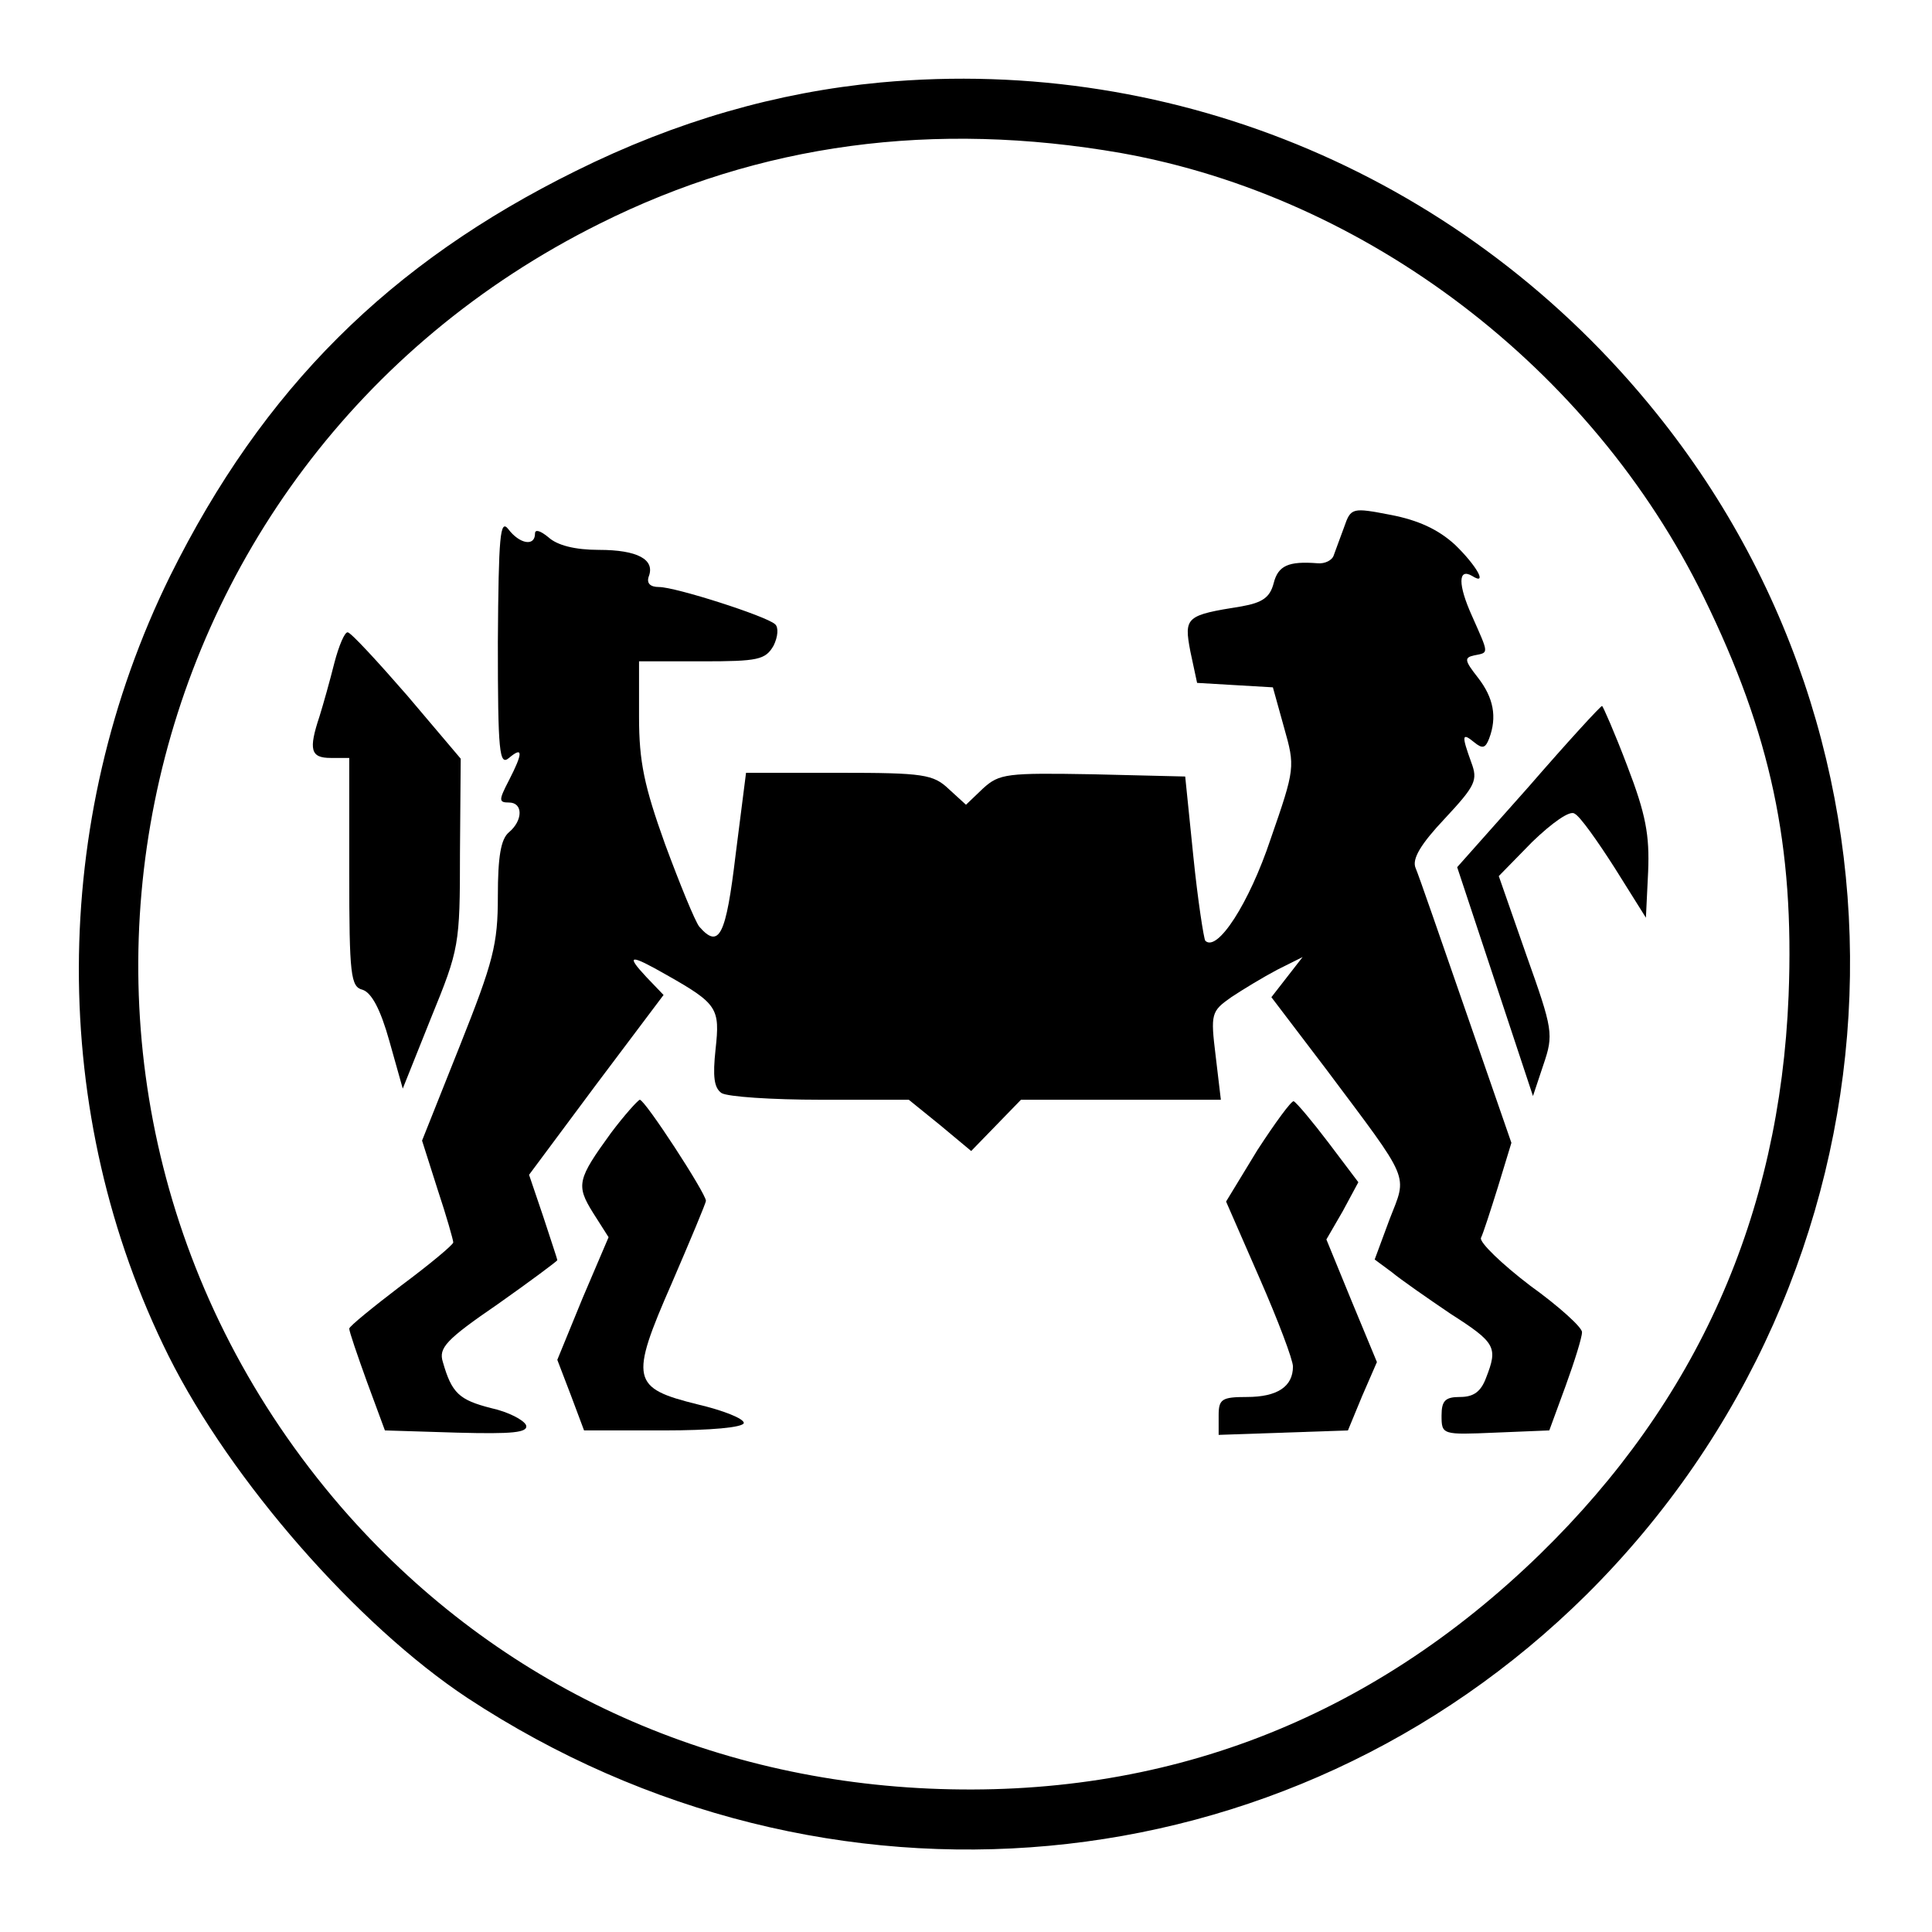 <?xml version="1.0" standalone="no"?>
<!DOCTYPE svg PUBLIC "-//W3C//DTD SVG 20010904//EN"
 "http://www.w3.org/TR/2001/REC-SVG-20010904/DTD/svg10.dtd">
<svg version="1.0" xmlns="http://www.w3.org/2000/svg"
 width="260pt" height="260pt" viewBox="0 0 260 260"
 preserveAspectRatio="xMidYMid meet">
<g transform="translate(0,260) scale(0.1,-0.1)"
fill="#000000" stroke="none">
<path d="M1185 2489 c-139 -13 -275 -52 -410 -119 -251 -124 -421 -293 -546
-545 -163 -331 -164 -725 -2 -1050 84 -168 254 -362 402 -460 482 -317 1103
-260 1506 139 434 431 475 1117 94 1590 -254 316 -644 482 -1044 445z m324
-95 c330 -59 633 -289 784 -598 90 -184 122 -334 114 -536 -12 -296 -123 -545
-334 -751 -230 -224 -507 -330 -823 -316 -312 14 -590 147 -791 379 -478 554
-307 1401 348 1727 216 108 450 139 702 95z"/>
<path d="M1809 1891 c-5 -14 -12 -32 -14 -38 -2 -7 -12 -12 -22 -11 -39 3 -53
-3 -59 -27 -5 -19 -15 -26 -43 -31 -75 -12 -78 -14 -69 -61 l9 -42 51 -3 51
-3 15 -54 c15 -53 15 -55 -18 -150 -29 -87 -72 -153 -88 -137 -2 3 -10 54 -16
113 l-11 108 -124 3 c-116 2 -126 1 -148 -19 l-23 -22 -23 21 c-21 20 -34 22
-148 22 l-125 0 -14 -110 c-13 -109 -22 -128 -49 -97 -6 8 -26 57 -46 111 -28
78 -35 111 -35 171 l0 75 85 0 c75 0 85 2 96 21 6 12 7 25 2 29 -12 11 -134
50 -156 50 -12 0 -17 5 -14 14 9 23 -15 36 -67 36 -32 0 -56 6 -68 17 -11 9
-18 11 -18 5 0 -18 -21 -14 -36 6 -11 14 -13 -9 -14 -152 0 -149 2 -167 15
-156 19 16 19 7 0 -30 -14 -27 -14 -30 0 -30 19 0 19 -24 0 -40 -11 -9 -15
-33 -15 -86 0 -65 -6 -88 -51 -201 l-51 -128 21 -66 c12 -36 21 -68 21 -71 0
-3 -31 -29 -70 -58 -38 -29 -70 -55 -70 -58 0 -4 11 -36 24 -72 l24 -65 97 -3
c75 -2 96 0 93 10 -3 7 -24 18 -47 23 -43 11 -53 20 -65 62 -6 19 4 30 74 78
44 31 80 58 80 59 0 2 -9 28 -19 59 l-19 56 90 121 91 121 -23 24 c-29 31 -22
31 27 3 69 -39 72 -45 66 -100 -4 -37 -2 -52 8 -59 8 -5 68 -9 133 -9 l119 0
42 -34 42 -35 34 35 33 34 134 0 135 0 -7 59 c-7 57 -6 60 21 79 15 10 43 27
62 37 l34 17 -21 -27 -21 -27 73 -96 c116 -155 110 -141 86 -203 l-20 -54 23
-17 c12 -10 48 -35 79 -56 61 -39 64 -45 48 -86 -7 -19 -17 -26 -35 -26 -20 0
-25 -5 -25 -25 0 -26 1 -26 72 -23 l73 3 22 60 c12 33 22 65 22 72 1 6 -31 35
-70 63 -38 29 -68 58 -66 64 3 6 13 37 23 69 l18 59 -61 176 c-34 98 -64 185
-68 194 -5 12 7 32 39 66 42 45 45 52 36 76 -13 36 -13 41 4 27 11 -9 15 -8
20 5 11 29 6 55 -15 82 -18 23 -19 27 -5 30 20 4 20 1 -3 53 -19 42 -19 65 0
54 22 -14 6 14 -23 42 -23 21 -50 33 -86 40 -52 10 -54 10 -63 -16z"/>
<path d="M450 1708 c-6 -24 -15 -56 -20 -72 -15 -45 -12 -56 15 -56 l25 0 0
-154 c0 -139 2 -154 18 -158 12 -4 24 -26 36 -69 l18 -64 38 95 c38 93 39 98
39 222 l1 127 -72 85 c-40 46 -76 85 -80 85 -4 1 -12 -18 -18 -41z"/>
<path d="M2057 1541 l-96 -108 51 -154 51 -154 14 42 c14 41 13 47 -23 148
l-37 106 45 46 c27 26 51 43 57 38 7 -3 31 -37 54 -73 l42 -67 3 62 c2 49 -3
77 -28 142 -17 45 -33 81 -34 81 -2 0 -47 -49 -99 -109z"/>
<path d="M822 1075 c-45 -62 -47 -70 -24 -107 l21 -33 -35 -82 -34 -83 18 -47
18 -48 107 0 c64 0 107 4 108 10 0 6 -28 17 -62 25 -89 22 -92 33 -35 163 25
58 46 108 46 111 0 10 -82 136 -89 136 -3 -1 -21 -21 -39 -45z"/>
<path d="M1692 1052 l-42 -69 45 -103 c25 -57 45 -110 45 -119 0 -27 -21 -41
-62 -41 -34 0 -38 -3 -38 -25 l0 -26 87 3 87 3 19 46 20 46 -34 82 -34 83 22
38 21 39 -40 53 c-22 29 -43 54 -47 56 -3 1 -25 -29 -49 -66z"/>
</g>
</svg>
